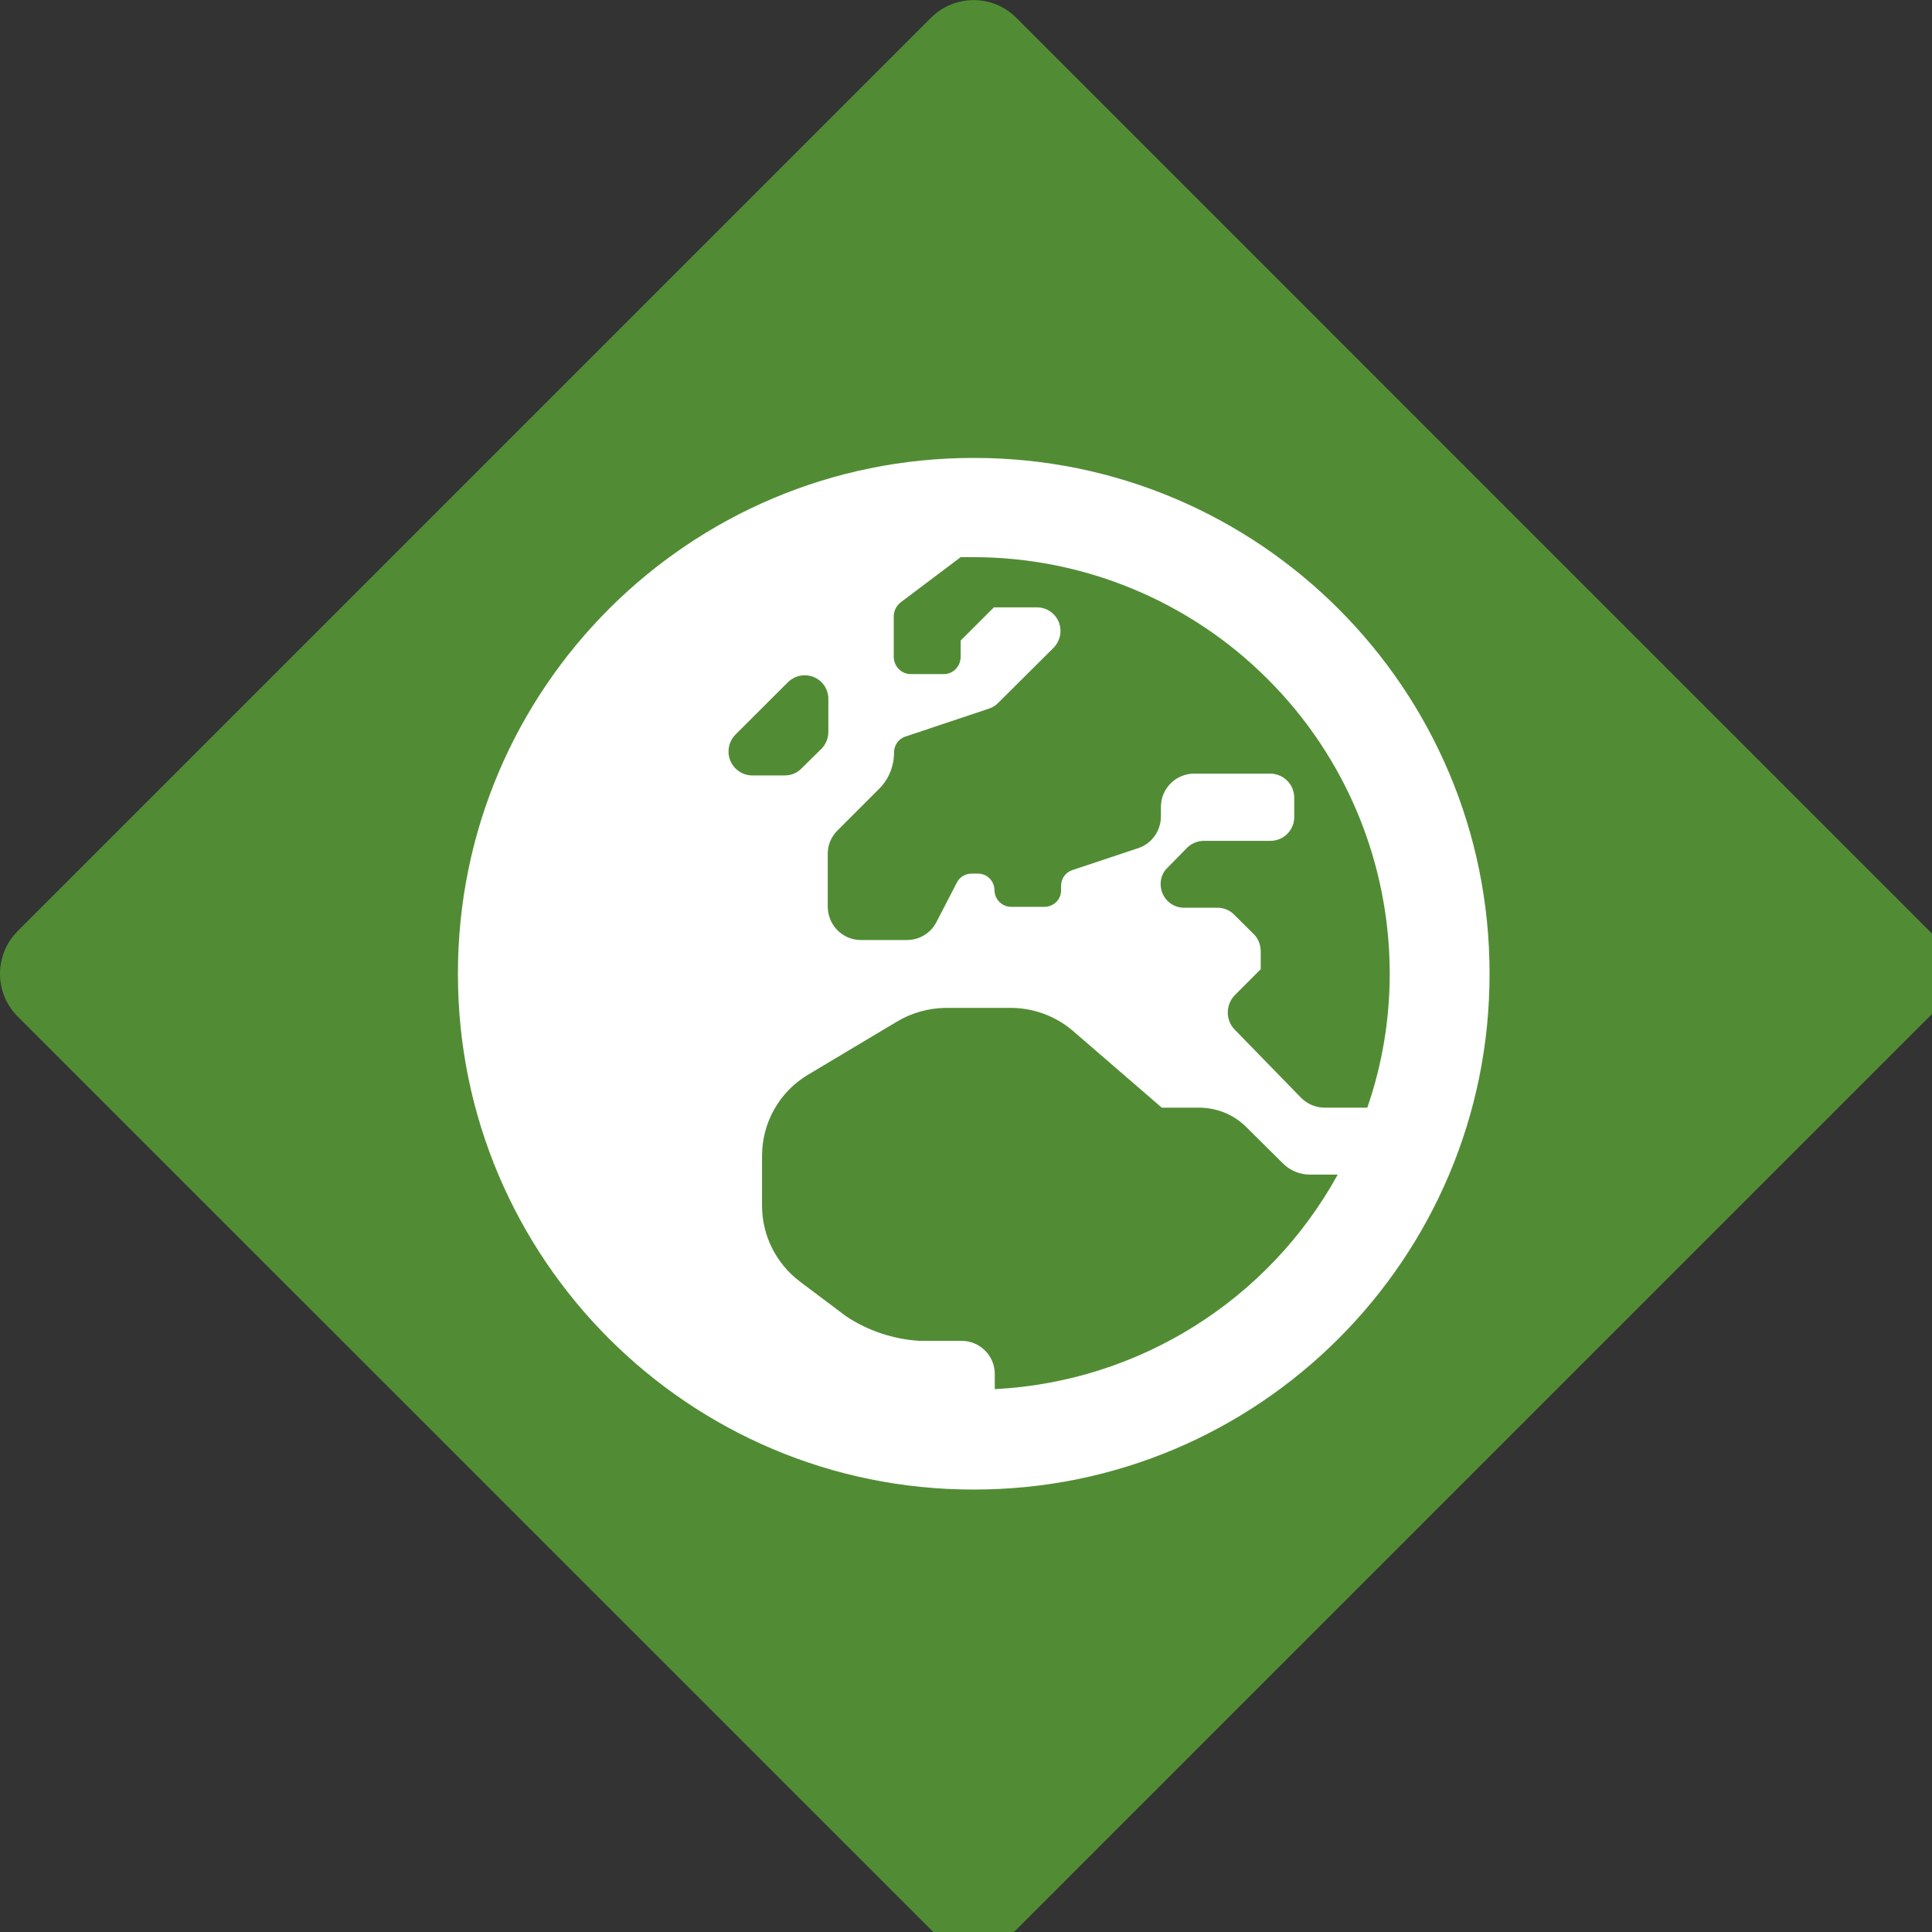 <svg xmlns="http://www.w3.org/2000/svg" xmlns:xlink="http://www.w3.org/1999/xlink" width="75pt" height="75pt" viewBox="0 0 75 75"><rect x="0" y="0" width="75" height="75" fill="#333333" stroke="none"/><g id="surface1"><path style=" stroke:none;fill-rule:nonzero;fill:rgb(31.765%,54.902%,20.784%);fill-opacity:1;" d="M 0.672 36.16 L 36.148 0.684 C 37.059 -0.223 38.535 -0.223 39.445 0.684 L 74.918 36.16 C 75.828 37.07 75.828 38.535 74.918 39.445 L 39.445 74.918 C 38.535 75.828 37.059 75.828 36.148 74.918 L 0.672 39.445 C -0.223 38.535 -0.223 37.07 0.672 36.16 Z M 0.672 36.16 "></path><path style=" stroke:none;fill-rule:nonzero;fill:rgb(100%,100%,100%);fill-opacity:1;" d="M 37.801 17.777 C 26.746 17.766 17.766 26.746 17.777 37.801 C 17.766 48.859 26.746 57.836 37.801 57.824 C 48.859 57.836 57.836 48.859 57.824 37.801 C 57.836 26.746 48.859 17.766 37.801 17.777 Z M 53.949 37.801 C 53.949 39.574 53.656 41.336 53.078 43 L 51.434 43 C 51.094 43 50.762 42.871 50.512 42.621 L 47.938 39.977 C 47.57 39.609 47.57 39.008 47.938 38.629 L 48.941 37.625 L 48.941 36.93 C 48.941 36.68 48.848 36.445 48.684 36.277 L 47.902 35.5 C 47.738 35.332 47.5 35.238 47.266 35.238 L 45.965 35.238 C 45.457 35.238 45.055 34.824 45.055 34.316 C 45.055 34.082 45.148 33.844 45.328 33.68 L 46.094 32.898 C 46.273 32.734 46.496 32.641 46.746 32.641 L 49.32 32.641 C 49.828 32.641 50.242 32.227 50.242 31.719 L 50.242 30.949 C 50.23 30.441 49.828 30.043 49.32 30.031 L 46.367 30.031 C 45.645 30.031 45.066 30.609 45.066 31.328 L 45.066 31.695 C 45.066 32.25 44.715 32.746 44.195 32.922 L 41.641 33.773 C 41.371 33.855 41.191 34.105 41.191 34.387 L 41.191 34.566 C 41.191 34.922 40.898 35.203 40.543 35.203 L 39.254 35.203 C 38.902 35.203 38.617 34.922 38.605 34.566 C 38.605 34.199 38.32 33.914 37.969 33.914 L 37.719 33.914 C 37.473 33.914 37.246 34.047 37.141 34.27 L 36.359 35.781 C 36.137 36.219 35.699 36.492 35.203 36.492 L 33.418 36.492 C 32.711 36.492 32.133 35.914 32.133 35.191 L 32.133 33.148 C 32.133 32.805 32.262 32.488 32.512 32.238 L 34.129 30.621 C 34.508 30.242 34.707 29.734 34.707 29.203 C 34.707 28.918 34.895 28.672 35.156 28.59 L 38.383 27.512 C 38.523 27.465 38.641 27.395 38.734 27.301 L 40.91 25.137 C 41.074 24.961 41.168 24.738 41.168 24.488 C 41.168 23.992 40.766 23.578 40.258 23.578 L 38.582 23.578 L 37.293 24.867 L 37.293 25.516 C 37.281 25.871 37 26.168 36.645 26.168 L 35.355 26.168 C 34.992 26.168 34.707 25.871 34.695 25.516 L 34.695 23.898 C 34.707 23.699 34.801 23.508 34.969 23.379 L 37.293 21.629 C 37.438 21.629 37.59 21.629 37.742 21.629 C 42.043 21.617 46.168 23.32 49.203 26.355 C 52.25 29.391 53.949 33.504 53.949 37.801 Z M 28.281 29.18 C 28.281 28.93 28.375 28.695 28.551 28.516 L 30.598 26.473 C 30.773 26.309 30.996 26.215 31.246 26.215 C 31.742 26.215 32.156 26.617 32.156 27.125 L 32.156 28.41 C 32.156 28.66 32.062 28.883 31.895 29.062 L 31.117 29.828 C 30.949 30.004 30.715 30.102 30.465 30.102 L 29.18 30.102 C 28.684 30.09 28.281 29.676 28.281 29.18 Z M 38.617 53.914 L 38.617 53.336 C 38.617 52.629 38.039 52.051 37.328 52.051 L 35.688 52.051 C 34.672 51.988 33.691 51.66 32.84 51.094 L 31.047 49.746 C 30.125 49.047 29.582 47.961 29.582 46.805 L 29.582 44.879 C 29.582 43.578 30.254 42.387 31.363 41.723 L 34.824 39.656 C 35.391 39.316 36.043 39.137 36.703 39.125 L 39.23 39.125 C 40.105 39.125 40.957 39.434 41.629 40 L 45.102 43 L 46.59 43 C 47.277 43.012 47.926 43.285 48.41 43.781 L 49.816 45.176 C 50.09 45.445 50.465 45.598 50.855 45.598 L 51.93 45.598 C 49.238 50.488 44.195 53.645 38.617 53.926 Z M 38.617 53.914 "></path></g></svg>